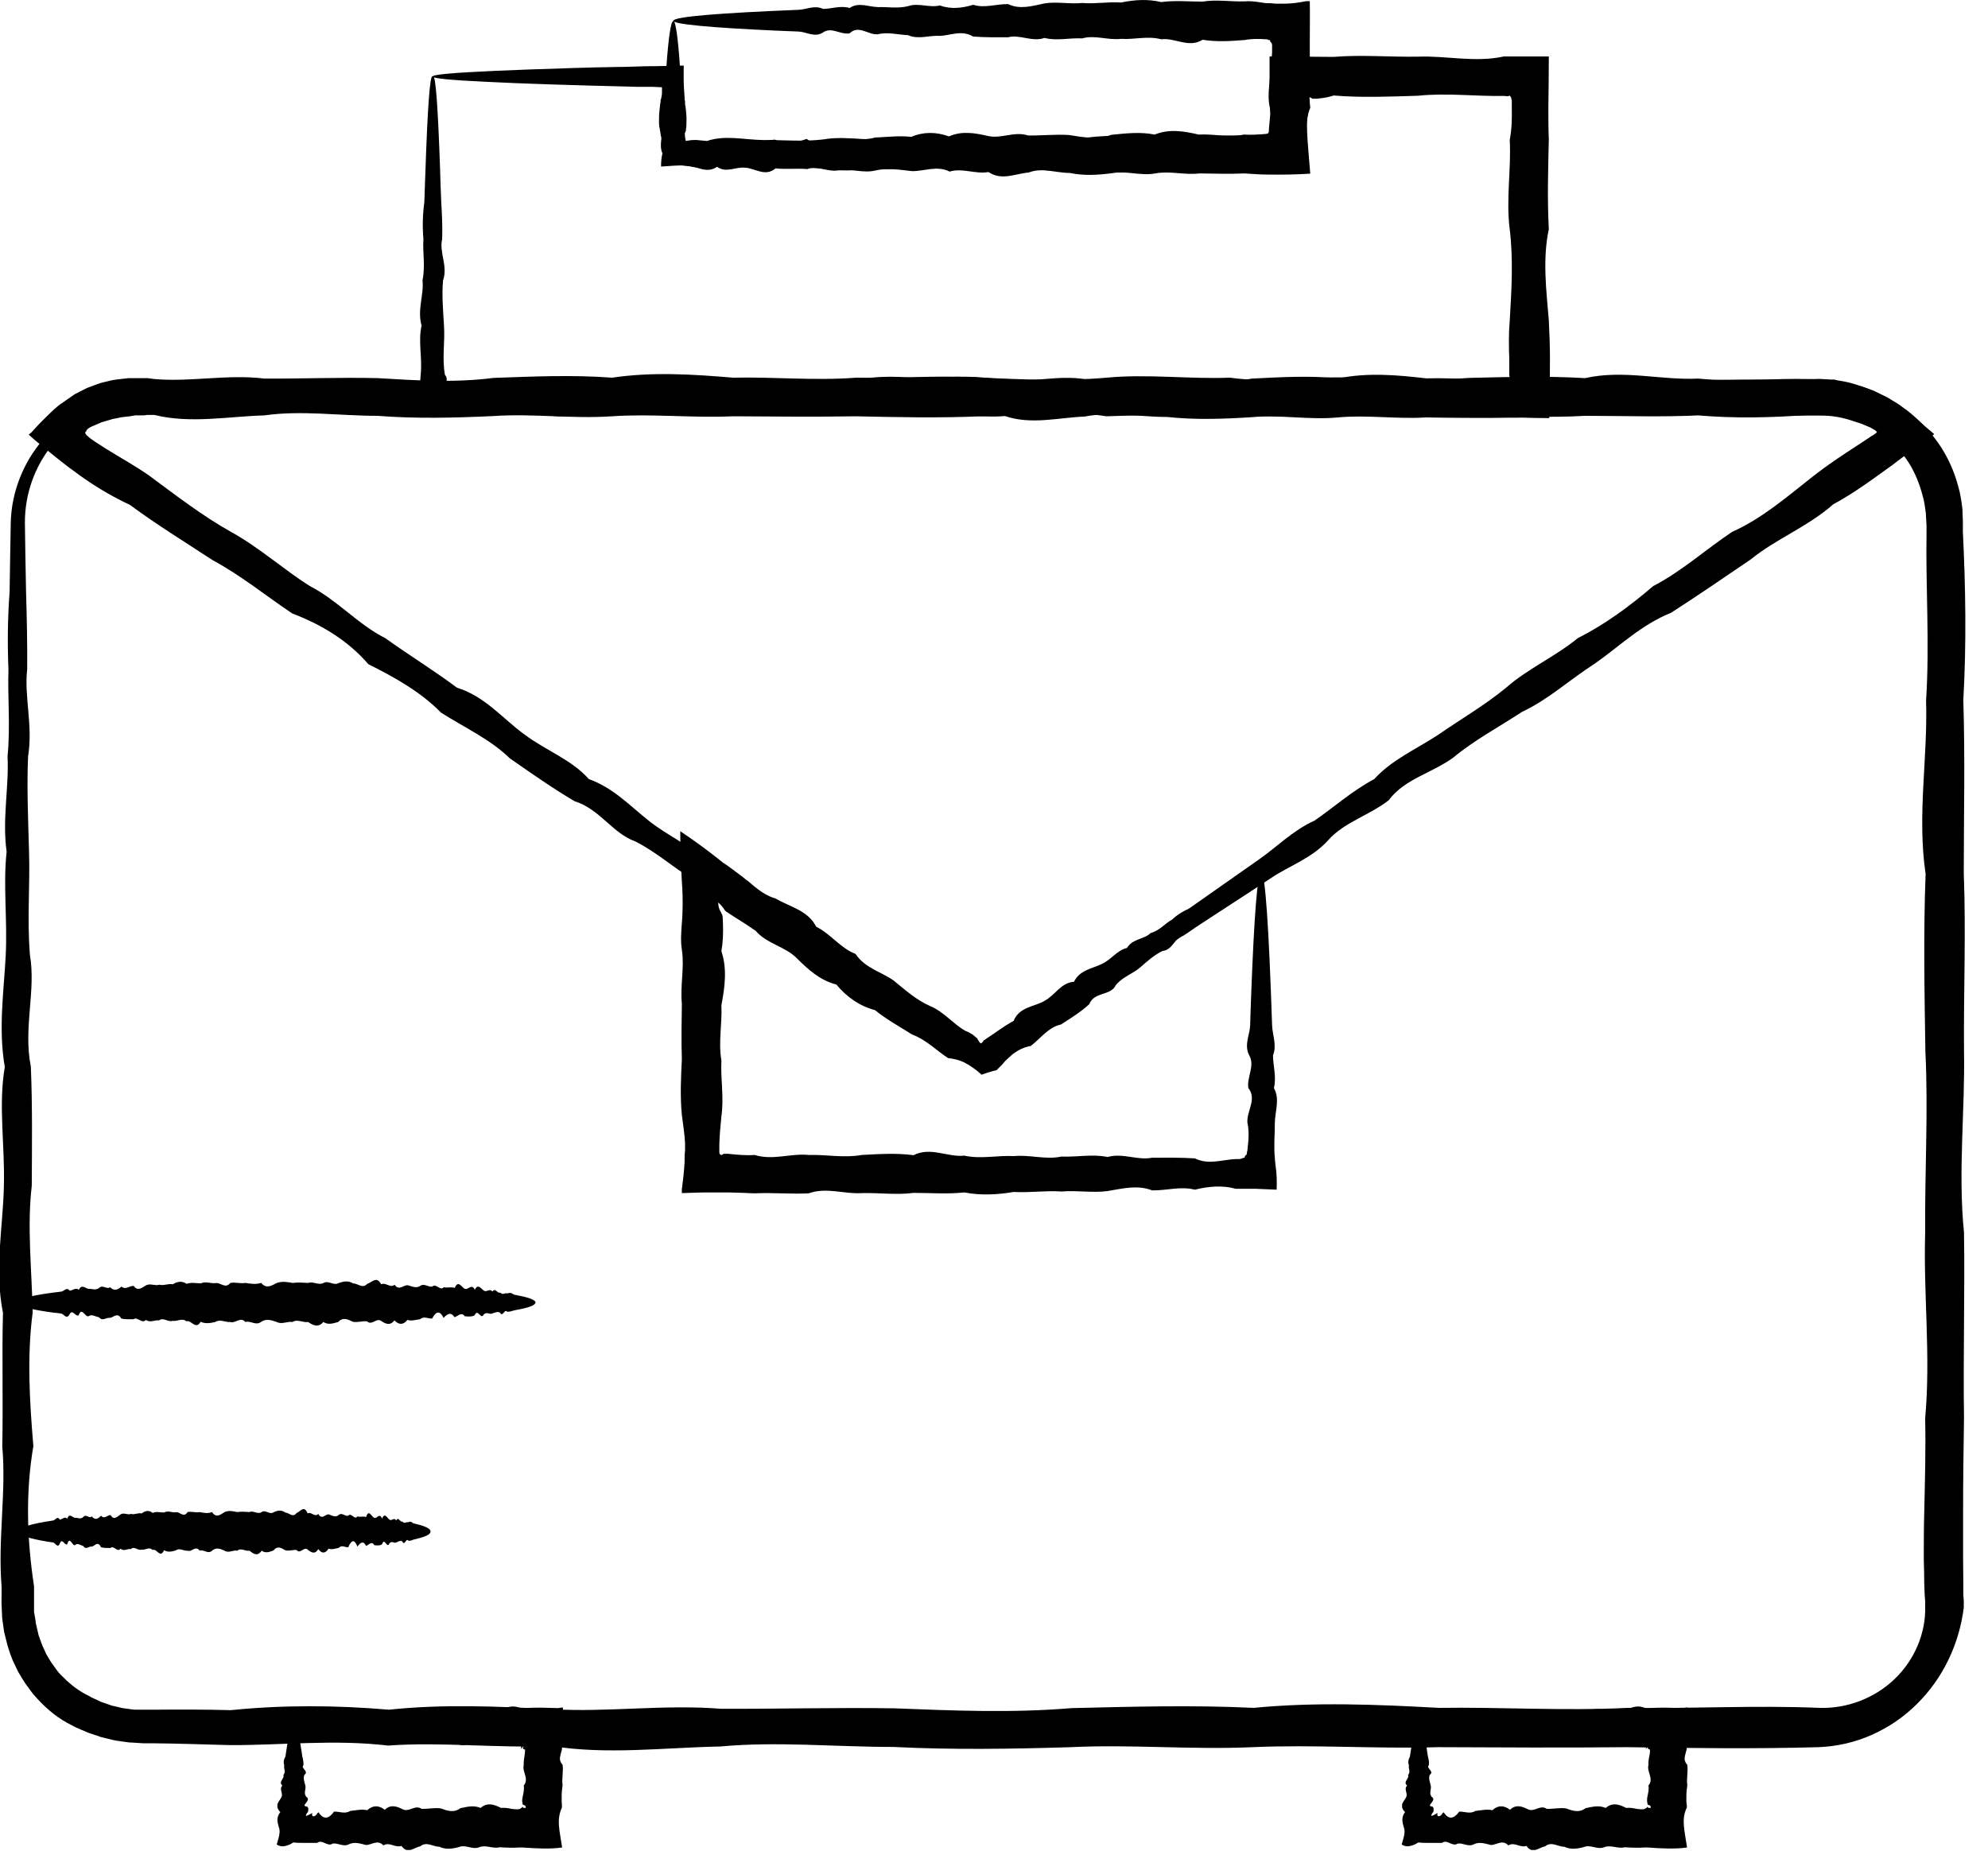 <svg width="87" height="81" viewBox="0 0 87 81" fill="none" xmlns="http://www.w3.org/2000/svg">
<g clip-path="url(#clip0_840_33526)">
<path d="M6.3 17.39C6.3 17.39 6.11 17.45 5.74 17.5C5.38 17.58 4.84 17.68 4.19 17.98C3.55 18.29 2.81 18.8 2.18 19.61C1.56 20.42 1.08 21.57 1.09 22.9C1.1 23.83 1.12 24.83 1.14 25.89C1.17 26.96 1.2 28.09 1.19 29.29C1.05 30.49 1.45 31.76 1.23 33.09C1.17 34.42 1.23 35.81 1.27 37.26C1.32 38.71 1.18 40.22 1.31 41.8C1.58 43.37 1.01 45 1.35 46.68C1.42 48.37 1.4 50.1 1.39 51.9C1.18 53.69 1.39 55.54 1.43 57.44C1.18 59.34 1.29 61.29 1.46 63.29C1.12 65.29 1.17 67.33 1.49 69.43V69.82C1.49 69.95 1.49 70.09 1.49 70.2V70.55C1.51 70.67 1.53 70.78 1.55 70.89L1.57 71.06C1.58 71.12 1.6 71.17 1.61 71.23C1.64 71.34 1.66 71.46 1.69 71.57C1.77 71.79 1.84 72.02 1.95 72.23L2.02 72.39C2.05 72.44 2.08 72.49 2.11 72.54C2.17 72.64 2.23 72.75 2.3 72.84L2.51 73.13C2.58 73.23 2.67 73.31 2.75 73.39C3.08 73.73 3.47 74.03 3.9 74.23C4 74.3 4.11 74.34 4.22 74.39C4.33 74.44 4.43 74.5 4.55 74.53L4.89 74.65L5.24 74.73C5.35 74.77 5.47 74.77 5.59 74.79C5.71 74.81 5.83 74.83 5.95 74.83H6.31H6.73C7.84 74.82 8.97 74.82 10.1 74.85C12.37 74.62 14.68 74.63 17.02 74.83C19.37 74.58 21.75 74.68 24.18 74.81C26.6 74.95 29.06 74.59 31.56 74.79C34.05 74.8 36.58 74.73 39.14 74.77C41.7 74.87 44.29 74.98 46.91 74.76C49.53 74.7 52.18 74.62 54.86 74.75C57.54 74.49 60.24 74.6 62.97 74.75C65.7 74.71 68.45 74.89 71.23 74.75C74.01 74.79 76.8 74.63 79.62 74.75C80.81 74.79 82.02 74.34 82.9 73.5C83.78 72.67 84.29 71.47 84.25 70.3V70.08L84.23 69.82L84.21 69.3C84.21 68.95 84.2 68.61 84.19 68.26C84.19 67.57 84.19 66.88 84.21 66.19C84.24 64.81 84.28 63.44 84.25 62.08C84.5 59.35 84.17 56.65 84.25 53.97C84.23 51.29 84.39 48.64 84.26 46.02C84.22 43.4 84.17 40.81 84.27 38.25C83.89 35.69 84.37 33.16 84.29 30.67C84.45 28.18 84.27 25.72 84.31 23.29V23.06C84.31 22.98 84.31 22.9 84.3 22.85C84.3 22.72 84.28 22.59 84.28 22.46C84.24 22.21 84.22 21.95 84.14 21.7C84.01 21.2 83.82 20.72 83.55 20.28C83.27 19.84 82.92 19.45 82.51 19.13C82.4 19.06 82.31 18.97 82.2 18.91L81.87 18.72L81.52 18.57C81.4 18.52 81.28 18.49 81.16 18.45C80.68 18.28 80.18 18.18 79.68 18.19C79.62 18.19 79.54 18.19 79.47 18.19H79.25H78.81C78.52 18.19 78.23 18.19 77.94 18.2C76.79 18.22 75.64 18.22 74.51 18.14C72.24 18.33 70.02 17.98 67.83 18.11C65.65 18.11 63.51 18.12 61.42 18.08C59.33 17.78 57.28 18.03 55.28 18.05C53.28 18.02 51.33 18.22 49.44 18.02C47.54 18 45.69 17.87 43.9 17.99C42.11 18.03 40.37 17.56 38.68 17.95C36.99 18.02 35.37 17.65 33.8 17.91C32.23 18.15 30.72 17.88 29.27 17.87C27.82 17.86 26.43 17.84 25.1 17.83C19.12 17.77 14.42 17.7 11.21 17.62C9.61 17.58 8.38 17.55 7.55 17.51C6.72 17.47 6.29 17.43 6.29 17.39C6.29 17.35 6.82 17.3 7.84 17.26C8.86 17.22 10.37 17.18 12.34 17.14C16.27 17.06 22.01 16.98 29.27 16.92C30.72 16.91 32.23 16.7 33.8 16.88C35.37 16.88 37 16.72 38.68 16.84C40.36 16.57 42.1 16.79 43.9 16.8C45.69 16.79 47.54 16.87 49.44 16.77C51.34 16.61 53.29 16.85 55.29 16.74C57.29 16.91 59.33 16.86 61.43 16.71C63.52 16.87 65.66 16.67 67.84 16.68C70.02 16.93 72.25 16.76 74.52 16.65C75.65 16.6 76.8 16.61 77.95 16.63C78.53 16.63 79.11 16.64 79.7 16.65C80.36 16.65 81.03 16.78 81.67 16.98C81.83 17.04 81.99 17.09 82.14 17.17L82.59 17.39L83.02 17.65C83.17 17.74 83.29 17.85 83.43 17.94C83.96 18.35 84.44 18.84 84.83 19.4C85.22 19.96 85.51 20.59 85.69 21.26C85.79 21.59 85.84 21.94 85.88 22.28L85.9 22.8C85.9 22.89 85.9 22.96 85.9 23.04V23.27C86.02 25.69 86.06 28.15 85.92 30.65C86 33.14 85.94 35.67 85.94 38.23C86.04 40.79 85.93 43.38 85.95 46C86 48.62 85.68 51.27 85.95 53.95C85.99 56.63 85.91 59.33 85.95 62.06C85.93 63.42 85.91 64.8 85.91 66.17C85.91 66.86 85.91 67.55 85.91 68.24C85.91 68.59 85.92 68.93 85.92 69.28V69.8L85.94 70.06C85.94 70.15 85.94 70.26 85.94 70.36C85.74 71.96 85.03 73.45 83.9 74.57C83.34 75.13 82.68 75.59 81.94 75.92C81.21 76.25 80.4 76.44 79.58 76.47C76.76 76.55 73.96 76.51 71.19 76.47C68.41 76.5 65.66 76.48 62.93 76.47C60.2 76.55 57.5 76.35 54.82 76.47C52.14 76.59 49.49 76.34 46.87 76.47C44.25 76.55 41.66 76.59 39.1 76.46C36.54 76.46 34.01 76.21 31.52 76.44C29.03 76.49 26.57 76.81 24.14 76.42C21.72 76.52 19.33 76.23 16.98 76.4C14.63 76.12 12.32 76.39 10.06 76.38C8.93 76.35 7.8 76.31 6.69 76.3H6.27L5.8 76.27C5.64 76.27 5.49 76.24 5.34 76.22C5.19 76.2 5.03 76.18 4.88 76.14L4.43 76.03L3.99 75.88C3.84 75.84 3.7 75.76 3.56 75.71C3.42 75.65 3.28 75.59 3.14 75.51C2.58 75.24 2.09 74.84 1.67 74.39C1.57 74.27 1.46 74.17 1.37 74.04L1.1 73.67C1.01 73.54 0.94 73.41 0.86 73.28C0.82 73.21 0.78 73.15 0.75 73.08L0.65 72.87C0.51 72.6 0.42 72.31 0.33 72.02C0.29 71.88 0.26 71.73 0.22 71.58C0.2 71.51 0.18 71.43 0.17 71.36L0.14 71.14C0.12 70.99 0.09 70.85 0.09 70.7L0.07 70.25C0.06 70.09 0.07 69.98 0.07 69.84V69.45C-0.1 67.36 0.28 65.31 0.1 63.31C0.14 61.31 0.08 59.36 0.13 57.46C-0.25 55.56 0.13 53.71 0.17 51.92C0.22 50.13 -0.08 48.39 0.21 46.7C-0.08 45.02 0.17 43.39 0.25 41.82C0.33 40.25 0.13 38.74 0.29 37.28C0.09 35.83 0.4 34.44 0.33 33.11C0.46 31.78 0.33 30.52 0.37 29.31C0.32 28.11 0.34 26.98 0.42 25.91C0.44 24.84 0.45 23.84 0.47 22.92C0.48 22.18 0.64 21.49 0.88 20.89C1.12 20.29 1.44 19.77 1.8 19.34C2.52 18.49 3.35 17.99 4.05 17.71C4.75 17.43 5.33 17.38 5.7 17.36C6.08 17.36 6.27 17.38 6.27 17.41L6.3 17.39Z" fill="black"/>
<path d="M23.43 57.011C23.43 57.12 23.18 57.221 22.72 57.31C22.64 57.321 22.56 57.34 22.47 57.361C22.38 57.391 22.29 57.42 22.19 57.41C22.09 57.27 21.99 57.67 21.88 57.45C21.77 57.391 21.66 57.45 21.54 57.49C21.42 57.541 21.3 57.401 21.17 57.531C21.04 57.8 20.91 57.23 20.77 57.571C20.63 57.641 20.49 57.62 20.34 57.611C20.19 57.401 20.04 57.611 19.89 57.651C19.73 57.401 19.57 57.511 19.41 57.681C19.25 57.34 19.08 57.391 18.91 57.711C18.74 57.721 18.56 57.59 18.38 57.74C18.2 57.761 18.02 57.831 17.83 57.77C17.64 58.001 17.46 57.99 17.26 57.791C17.07 58.041 16.87 57.941 16.67 57.81C16.47 57.67 16.27 58.031 16.06 57.831C15.86 57.81 15.65 57.891 15.44 57.85C15.23 57.751 15.02 57.63 14.8 57.861C14.58 57.92 14.37 58.001 14.15 57.861C13.93 58.12 13.71 58.011 13.48 57.861C13.26 57.901 13.03 57.721 12.8 57.861C12.57 57.821 12.34 57.98 12.11 57.861C11.88 57.781 11.65 57.7 11.42 57.861C11.19 58.031 10.97 57.791 10.74 57.861C10.52 57.611 10.3 57.941 10.07 57.861C9.85 57.88 9.63 57.721 9.42 57.861C9.2 57.91 8.99 57.95 8.78 57.85C8.57 58.23 8.36 57.751 8.16 57.831C7.96 57.67 7.75 57.85 7.55 57.81C7.35 57.88 7.16 57.641 6.96 57.791C6.77 57.761 6.58 57.91 6.39 57.77C6.2 57.961 6.02 57.611 5.84 57.74C5.66 57.74 5.49 57.751 5.31 57.711C5.14 57.42 4.97 57.66 4.81 57.681C4.65 57.651 4.49 57.85 4.33 57.651C4.17 57.63 4.02 57.501 3.87 57.611C3.72 57.651 3.58 57.181 3.44 57.571C3.3 57.641 3.17 57.27 3.04 57.531C2.91 57.77 2.79 57.501 2.67 57.49C2.55 57.471 2.44 57.461 2.33 57.45C1.35 57.321 0.79 57.17 0.79 57.011C0.79 56.831 1.48 56.67 2.68 56.531C2.8 56.52 2.92 56.31 3.05 56.49C3.18 56.49 3.31 56.331 3.45 56.45C3.59 56.181 3.73 56.401 3.88 56.41C4.03 56.401 4.18 56.49 4.34 56.37C4.5 56.211 4.66 56.45 4.82 56.34C4.98 56.511 5.15 56.461 5.32 56.31C5.49 56.471 5.67 56.27 5.85 56.281C6.03 56.531 6.21 56.361 6.4 56.251C6.59 56.16 6.78 56.291 6.97 56.23C7.16 56.281 7.36 56.17 7.56 56.211C7.76 56.09 7.96 56.05 8.17 56.191C8.38 56.111 8.58 56.17 8.79 56.17C9 56.071 9.21 56.181 9.43 56.16C9.64 56.111 9.86 56.431 10.08 56.151C10.3 56.111 10.52 56.191 10.75 56.151C10.97 56.191 11.2 56.221 11.43 56.151C11.66 56.431 11.89 56.261 12.12 56.151C12.35 56.071 12.58 56.111 12.81 56.151C13.04 56.12 13.27 56.141 13.49 56.151C13.71 56.071 13.94 56.27 14.16 56.151C14.38 56.031 14.6 56.281 14.81 56.16C15.03 56.081 15.24 56.041 15.45 56.17C15.66 56.17 15.87 56.42 16.07 56.191C16.27 56.141 16.48 55.821 16.68 56.211C16.88 56.111 17.08 56.391 17.27 56.23C17.46 56.511 17.65 56.24 17.84 56.251C18.03 56.3 18.21 56.401 18.39 56.281C18.57 56.151 18.74 56.35 18.92 56.31C19.09 56.151 19.26 56.52 19.42 56.34C19.58 56.38 19.74 56.31 19.9 56.37C20.06 55.99 20.21 56.37 20.35 56.41C20.5 56.461 20.64 56.16 20.78 56.45C20.92 56.16 21.05 56.41 21.18 56.49C21.31 56.571 21.43 56.37 21.55 56.531C21.67 56.331 21.78 56.641 21.89 56.571C22 56.7 22.1 56.571 22.2 56.611C22.3 56.571 22.39 56.581 22.48 56.66C22.57 56.681 22.65 56.691 22.73 56.711C23.19 56.8 23.44 56.91 23.44 57.011H23.43Z" fill="black"/>
<path d="M18.84 67.04C18.84 67.15 18.64 67.25 18.28 67.34C18.22 67.36 18.15 67.37 18.08 67.39C18.01 67.42 17.94 67.45 17.86 67.43C17.78 67.29 17.7 67.69 17.61 67.47C17.52 67.41 17.43 67.47 17.34 67.51C17.24 67.56 17.15 67.42 17.04 67.55C16.94 67.82 16.83 67.25 16.72 67.59C16.61 67.66 16.5 67.64 16.38 67.63C16.26 67.42 16.14 67.63 16.02 67.66C15.9 67.41 15.77 67.52 15.64 67.69C15.51 67.35 15.38 67.4 15.24 67.72C15.1 67.73 14.96 67.6 14.82 67.75C14.68 67.77 14.53 67.84 14.38 67.78C14.23 68.01 14.08 68 13.93 67.8C13.78 68.05 13.62 67.95 13.46 67.82C13.3 67.68 13.14 68.04 12.98 67.84C12.82 67.82 12.65 67.9 12.48 67.85C12.31 67.75 12.14 67.64 11.97 67.86C11.8 67.92 11.63 68 11.45 67.87C11.27 68.13 11.1 68.02 10.92 67.87C10.74 67.91 10.56 67.73 10.38 67.87C10.2 67.83 10.01 67.99 9.83 67.87C9.65 67.79 9.46 67.71 9.28 67.87C9.1 68.04 8.92 67.8 8.74 67.87C8.56 67.62 8.38 67.95 8.21 67.87C8.03 67.89 7.86 67.73 7.69 67.86C7.52 67.91 7.35 67.95 7.18 67.85C7.01 68.23 6.85 67.75 6.68 67.84C6.52 67.68 6.36 67.86 6.2 67.82C6.04 67.89 5.88 67.65 5.73 67.8C5.58 67.77 5.42 67.92 5.28 67.78C5.13 67.97 4.99 67.62 4.84 67.75C4.7 67.75 4.56 67.76 4.42 67.72C4.28 67.42 4.15 67.67 4.02 67.69C3.89 67.66 3.76 67.86 3.64 67.66C3.52 67.64 3.39 67.51 3.28 67.63C3.16 67.67 3.05 67.2 2.94 67.59C2.83 67.66 2.72 67.29 2.62 67.55C2.52 67.79 2.42 67.52 2.32 67.51C2.23 67.5 2.13 67.48 2.05 67.47C1.27 67.34 0.82 67.19 0.82 67.03C0.82 66.85 1.37 66.69 2.32 66.55C2.42 66.54 2.51 66.33 2.62 66.51C2.72 66.51 2.83 66.35 2.94 66.47C3.05 66.2 3.16 66.42 3.28 66.43C3.4 66.42 3.52 66.51 3.64 66.4C3.76 66.24 3.89 66.48 4.02 66.37C4.15 66.54 4.28 66.49 4.42 66.34C4.56 66.51 4.7 66.31 4.84 66.31C4.98 66.56 5.13 66.38 5.28 66.28C5.43 66.19 5.58 66.32 5.73 66.26C5.88 66.31 6.04 66.2 6.2 66.24C6.36 66.12 6.52 66.08 6.68 66.22C6.84 66.14 7.01 66.2 7.18 66.2C7.35 66.1 7.52 66.21 7.69 66.19C7.86 66.14 8.03 66.46 8.21 66.18C8.38 66.14 8.56 66.22 8.74 66.18C8.92 66.22 9.1 66.25 9.28 66.18C9.46 66.46 9.65 66.29 9.83 66.18C10.01 66.1 10.2 66.14 10.38 66.18C10.56 66.15 10.74 66.17 10.92 66.18C11.1 66.1 11.28 66.3 11.45 66.18C11.62 66.06 11.8 66.31 11.97 66.19C12.14 66.11 12.31 66.07 12.48 66.2C12.65 66.2 12.81 66.45 12.98 66.22C13.14 66.17 13.31 65.85 13.46 66.24C13.62 66.14 13.77 66.43 13.93 66.26C14.08 66.54 14.24 66.27 14.38 66.28C14.53 66.33 14.68 66.43 14.82 66.31C14.96 66.18 15.1 66.38 15.24 66.34C15.38 66.18 15.51 66.55 15.64 66.37C15.77 66.41 15.9 66.35 16.02 66.4C16.14 66.02 16.26 66.4 16.38 66.43C16.5 66.49 16.61 66.18 16.72 66.47C16.83 66.18 16.94 66.43 17.04 66.51C17.14 66.59 17.24 66.39 17.34 66.55C17.43 66.35 17.53 66.66 17.61 66.59C17.7 66.72 17.78 66.59 17.86 66.63C17.94 66.58 18.01 66.6 18.08 66.67C18.15 66.69 18.22 66.7 18.28 66.72C18.65 66.81 18.84 66.92 18.84 67.02V67.04Z" fill="black"/>
<path d="M18.96 3.34C19.07 3.34 19.17 4.79 19.26 7.43C19.27 7.87 19.29 8.34 19.31 8.85C19.34 9.36 19.37 9.9 19.35 10.47C19.21 11.04 19.61 11.64 19.39 12.27C19.33 12.9 19.39 13.56 19.43 14.25C19.48 14.94 19.34 15.66 19.47 16.4C19.53 16.48 19.55 16.54 19.55 16.61C19.55 16.68 19.52 16.77 19.49 16.88C19.55 16.92 19.65 16.96 19.77 16.97C19.83 16.97 19.9 16.97 19.96 16.95C20.06 16.93 20.18 16.9 20.29 16.86C21.09 16.79 21.92 16.81 22.77 16.82C23.62 17.03 24.5 16.82 25.4 16.78C26.3 17.03 27.23 16.92 28.18 16.75C29.13 17.09 30.1 17.04 31.1 16.72C32.09 16.71 33.11 16.84 34.14 16.69C35.18 16.67 36.23 16.6 37.31 16.66C38.39 16.43 39.48 16.44 40.6 16.64C41.72 16.39 42.85 16.49 44 16.62C45.15 16.76 46.32 16.4 47.5 16.6C48.68 16.61 49.88 16.54 51.1 16.58C52.32 16.68 53.55 16.79 54.79 16.57C56.04 16.51 57.29 16.43 58.57 16.56C59.84 16.3 61.13 16.41 62.42 16.56C63.07 16.54 63.72 16.57 64.37 16.6C64.7 16.61 65.02 16.62 65.35 16.62C65.51 16.62 65.68 16.62 65.84 16.6H65.9H65.93C65.93 16.6 65.94 16.6 65.95 16.59C65.96 16.59 65.97 16.57 65.98 16.57C66.01 16.57 66.04 16.57 66.07 16.57C66.07 16.53 66.07 16.48 66.05 16.44C66.05 16.44 66.05 16.43 66.05 16.41V16.36V16.15V15.73C66.03 15.16 66.02 14.6 66.07 14.03C66.15 12.69 66.23 11.36 66.07 10.04C65.9 8.72 66.14 7.41 66.07 6.12C66.16 5.66 66.17 5.19 66.16 4.73V4.39L66.14 4.35V4.32V4.29C66.14 4.29 66.1 4.22 66.08 4.19C66.04 4.19 66.01 4.21 65.99 4.21C65.98 4.21 65.96 4.21 65.95 4.21C65.93 4.21 65.95 4.21 65.83 4.2C64.56 4.22 63.3 4.06 62.06 4.19C60.81 4.23 59.58 4.28 58.37 4.18C58.21 4.23 58.05 4.27 57.88 4.29C57.8 4.3 57.72 4.31 57.64 4.32H57.52H57.46H57.43C57.43 4.32 57.41 4.3 57.34 4.26C57.31 4.26 57.27 4.27 57.25 4.32V4.34L57.24 4.35V4.4L57.23 4.61C57.23 4.75 57.23 4.89 57.23 5.02C57.21 5.17 57.19 5.31 57.19 5.46V5.68L57.17 5.8V5.99C57.17 6.49 57.17 6.99 57.17 7.5C56.65 7.51 56.13 7.52 55.62 7.53C55.45 7.53 55.27 7.53 55.1 7.53C54.95 7.53 54.81 7.53 54.66 7.53C53.51 7.6 52.38 7.36 51.26 7.51C50.14 7.48 49.05 7.63 47.97 7.49C46.89 7.68 45.84 7.33 44.8 7.46C43.76 7.46 42.75 7.47 41.76 7.43C40.77 7.13 39.79 7.38 38.84 7.4C37.89 7.37 36.97 7.57 36.06 7.37C35.16 7.35 34.28 7.22 33.43 7.34C32.58 7.38 31.75 6.91 30.95 7.3C30.82 7.31 30.69 7.31 30.57 7.3C30.47 7.3 30.24 7.28 30.06 7.26C29.69 7.23 29.36 7.18 29.03 7.17C29.05 6.75 29.03 6.41 28.94 6.02C28.92 5.95 28.91 5.88 28.9 5.81V5.76L28.88 5.73V5.66C28.85 5.57 28.84 5.48 28.84 5.38C28.84 5.2 28.84 5.01 28.86 4.84C28.87 4.75 28.88 4.66 28.89 4.57L28.91 4.44V4.37C28.91 4.37 28.93 4.35 28.93 4.33C28.95 4.24 28.97 4.14 28.97 4.05C28.97 3.97 28.97 3.9 28.97 3.82L28.55 3.8H28.44H28.25H27.86C25.02 3.73 22.79 3.66 21.27 3.58C19.75 3.51 18.93 3.43 18.93 3.35C18.93 3.26 19.89 3.18 21.69 3.1C22.59 3.06 23.69 3.02 24.99 2.98C25.64 2.96 26.33 2.94 27.07 2.93C27.44 2.93 27.82 2.91 28.22 2.9C28.77 2.9 29.33 2.88 29.92 2.87C29.92 3.07 29.92 3.28 29.92 3.48C29.92 3.73 29.94 3.99 29.96 4.26V4.36L29.98 4.43V4.56C30 4.65 30.01 4.74 30.02 4.83C30.04 5.01 30.05 5.19 30.04 5.37C30.04 5.46 30.04 5.55 30.02 5.65V5.72L30 5.75C30 5.75 30 5.76 30 5.77L29.97 5.83C29.97 5.96 29.99 6.08 30.01 6.17C30.29 6.13 30.28 6.1 30.94 6.17C31.74 5.9 32.57 6.12 33.42 6.13C34.27 6.12 35.15 6.21 36.05 6.1C36.95 5.94 37.88 6.18 38.83 6.07C39.78 6.24 40.75 6.19 41.75 6.04C42.74 6.21 43.76 6 44.79 6.01C45.83 6.26 46.88 6.09 47.96 5.98C49.04 5.89 50.13 6.02 51.25 5.96C52.37 6.01 53.5 5.9 54.65 5.94L55.09 5.9L55.31 5.88H55.42C55.42 5.88 55.43 5.87 55.44 5.86C55.47 5.84 55.49 5.83 55.51 5.83C55.51 5.8 55.51 5.79 55.53 5.76C55.53 5.76 55.53 5.76 55.53 5.74V5.71V5.66L55.55 5.44C55.56 5.29 55.58 5.15 55.59 5C55.59 4.86 55.57 4.73 55.57 4.59V4.38L55.56 4.03C55.56 3.51 55.56 2.99 55.56 2.47C56.49 2.47 57.42 2.49 58.36 2.49C59.58 2.39 60.81 2.5 62.05 2.48C63.29 2.43 64.55 2.75 65.82 2.47H66.25H66.76C67.1 2.47 67.44 2.47 67.78 2.47C67.78 3.22 67.77 3.97 67.76 4.72C67.76 5.18 67.76 5.64 67.78 6.11C67.75 7.41 67.71 8.71 67.78 10.03C67.5 11.35 67.67 12.68 67.78 14.02C67.81 14.59 67.83 15.16 67.83 15.72C67.83 16.58 67.81 17.44 67.8 18.3C67.42 18.3 67.04 18.29 66.67 18.28C66.22 18.28 65.78 18.28 65.33 18.29C65 18.29 64.67 18.29 64.35 18.29C63.7 18.29 63.05 18.28 62.4 18.27C61.1 18.35 59.82 18.15 58.55 18.27C57.28 18.39 56.02 18.14 54.77 18.26C53.53 18.34 52.29 18.38 51.08 18.25C49.86 18.25 48.66 18 47.48 18.23C46.3 18.28 45.13 18.6 43.98 18.21C42.83 18.31 41.7 18.02 40.58 18.19C39.47 17.91 38.37 18.18 37.29 18.17C36.21 18.12 35.16 18.02 34.12 18.14C33.08 18.27 32.07 18.07 31.08 18.11C30.09 18.27 29.11 17.9 28.16 18.08C27.21 18.04 26.29 18.1 25.38 18.05C24.48 18.43 23.6 18.05 22.75 18.01C21.9 17.95 21.07 18.26 20.27 17.97C20.16 18.01 20.05 18.04 19.93 18.06C19.75 18.08 19.55 18.09 19.36 18.1C18.98 18.11 18.61 18.1 18.27 18.07C18.31 17.46 18.38 16.9 18.41 16.4C18.49 15.66 18.29 14.94 18.45 14.25C18.25 13.56 18.56 12.9 18.49 12.27C18.62 11.64 18.49 11.04 18.53 10.47C18.48 9.9 18.5 9.36 18.57 8.85C18.59 8.34 18.6 7.87 18.62 7.43C18.71 4.78 18.81 3.34 18.92 3.34H18.96Z" fill="black"/>
<path d="M29.46 0.91C29.57 0.91 29.67 1.64 29.76 2.96C29.77 3.18 29.79 3.42 29.81 3.67C29.84 3.92 29.87 4.19 29.85 4.48C29.71 4.77 30.11 5.07 29.89 5.38C29.87 5.46 29.87 5.54 29.86 5.62C29.86 5.66 29.86 5.71 29.86 5.74C29.86 5.76 29.86 5.79 29.86 5.81C29.87 5.91 29.9 5.99 29.92 6.07C29.94 6.12 29.93 6.18 29.92 6.25C30.02 6.27 30.16 6.3 30.32 6.21C30.35 6.18 30.38 6.15 30.4 6.14C30.41 6.14 30.42 6.14 30.43 6.14C30.44 6.14 30.44 6.14 30.47 6.14C30.56 6.15 30.66 6.19 30.76 6.22C30.95 6.29 31.15 6.35 31.35 6.18C31.75 6.11 32.17 6.13 32.59 6.14C33.02 6.35 33.46 6.14 33.91 6.11C34.36 6.36 34.83 6.25 35.3 6.08C35.78 6.42 36.26 6.37 36.76 6.05C37.26 6.04 37.77 6.17 38.29 6.02C38.81 6 39.34 5.93 39.88 5.99C40.42 5.76 40.97 5.77 41.53 5.97C42.09 5.72 42.66 5.82 43.23 5.95C43.81 6.09 44.39 5.73 44.99 5.93C45.58 5.94 46.18 5.87 46.79 5.91C47.4 6.01 48.02 6.12 48.64 5.9C49.26 5.84 49.89 5.76 50.53 5.89C51.17 5.63 51.81 5.74 52.46 5.89C53.11 5.85 53.77 6.03 54.43 5.89C54.76 5.91 55.09 5.89 55.43 5.86C55.49 5.84 55.48 5.83 55.58 5.89C55.58 5.89 55.66 5.83 55.67 5.74C55.67 5.41 55.66 5.08 55.58 4.74C55.41 4.08 55.65 3.42 55.58 2.78C55.64 2.62 55.66 2.47 55.67 2.31C55.67 2.23 55.67 2.16 55.67 2.08V1.96L55.66 1.93C55.66 1.92 55.66 1.91 55.66 1.91C55.62 1.83 55.56 1.83 55.59 1.76C55.56 1.76 55.54 1.76 55.52 1.75L55.48 1.73H55.46L55.45 1.72H55.42C55.1 1.7 54.79 1.69 54.48 1.75C53.86 1.8 53.24 1.84 52.63 1.74C52.02 2.12 51.42 1.64 50.82 1.72C50.23 1.56 49.64 1.74 49.06 1.7C48.48 1.77 47.92 1.52 47.36 1.68C46.8 1.65 46.25 1.8 45.71 1.66C45.17 1.85 44.64 1.5 44.12 1.63C43.6 1.63 43.09 1.64 42.59 1.6C42.09 1.3 41.61 1.55 41.13 1.57C40.66 1.54 40.19 1.74 39.74 1.54C39.29 1.52 38.85 1.39 38.42 1.5C37.99 1.54 37.58 1.07 37.18 1.46C36.78 1.53 36.39 1.16 36.02 1.42C35.65 1.66 35.29 1.39 34.94 1.38C34.6 1.37 34.26 1.35 33.95 1.34C31.1 1.21 29.47 1.06 29.47 0.91C29.47 0.73 31.48 0.57 34.94 0.43C35.29 0.42 35.65 0.21 36.02 0.39C36.39 0.39 36.78 0.23 37.18 0.35C37.58 0.08 37.99 0.3 38.42 0.31C38.85 0.3 39.29 0.38 39.74 0.27C40.19 0.11 40.66 0.35 41.13 0.24C41.61 0.41 42.09 0.36 42.59 0.21C43.09 0.37 43.6 0.17 44.12 0.18C44.64 0.43 45.17 0.26 45.71 0.15C46.25 0.06 46.8 0.19 47.36 0.13C47.92 0.18 48.49 0.07 49.06 0.11C49.64 -0.01 50.22 -0.05 50.82 0.09C51.41 0.01 52.02 0.07 52.63 0.07C53.24 -0.03 53.86 0.08 54.48 0.06C54.79 0.03 55.11 0.1 55.42 0.14H55.45H55.5H55.6L55.81 0.16C55.95 0.16 56.09 0.16 56.23 0.16C56.51 0.16 56.81 0.12 57.17 0.05H57.32C57.33 0.61 57.32 1.2 57.32 1.77V2.06V2.29C57.32 2.45 57.32 2.6 57.34 2.76C57.3 3.41 57.27 4.06 57.34 4.72C57.2 5.05 57.17 5.38 57.2 5.72C57.22 6.28 57.29 6.91 57.34 7.6C56.75 7.64 56.09 7.65 55.46 7.64C55.13 7.64 54.8 7.61 54.46 7.59C53.8 7.62 53.14 7.6 52.49 7.59C51.84 7.67 51.2 7.47 50.56 7.59C49.92 7.71 49.29 7.46 48.67 7.58C48.05 7.66 47.43 7.7 46.82 7.57C46.21 7.57 45.61 7.32 45.02 7.55C44.43 7.6 43.84 7.92 43.26 7.53C42.68 7.63 42.11 7.34 41.56 7.51C41 7.23 40.45 7.5 39.91 7.49C39.37 7.43 38.84 7.34 38.32 7.46C37.8 7.59 37.29 7.39 36.79 7.43C36.29 7.59 35.81 7.22 35.33 7.4C34.85 7.36 34.39 7.42 33.94 7.37C33.49 7.75 33.05 7.37 32.62 7.34C32.19 7.29 31.78 7.59 31.38 7.3C31.18 7.44 30.98 7.45 30.79 7.42C30.69 7.4 30.6 7.37 30.5 7.34C30.48 7.34 30.43 7.33 30.4 7.32L30.29 7.3C30.22 7.29 30.15 7.27 30.08 7.26C29.9 7.23 29.71 7.24 29.52 7.25C29.33 7.26 29.12 7.28 28.93 7.29C28.93 7.11 28.94 6.91 28.99 6.71C28.89 6.51 28.92 6.21 28.96 5.96C28.97 5.9 28.98 5.83 29 5.77C29 5.73 29.02 5.68 29.03 5.64C29.05 5.56 29.05 5.48 29.03 5.4C29.16 5.08 29.03 4.78 29.07 4.5C29.02 4.21 29.04 3.94 29.11 3.69C29.13 3.44 29.14 3.2 29.16 2.98C29.25 1.65 29.36 0.93 29.46 0.93V0.91Z" fill="black"/>
<path d="M42.96 46.48C42.96 46.48 42.49 46.29 41.67 45.8C40.86 45.31 39.66 44.56 38.13 43.58C37.62 43.25 37.07 42.9 36.49 42.52C35.9 42.15 35.27 41.76 34.63 41.31C34.06 40.76 33.15 40.62 32.56 39.96C31.88 39.42 31.1 38.96 30.28 38.46C29.47 37.97 28.73 37.3 27.81 36.83C26.81 36.48 26.25 35.41 25.15 35.07C24.2 34.51 23.27 33.86 22.31 33.19C21.46 32.36 20.34 31.85 19.3 31.19C18.42 30.29 17.3 29.66 16.12 29.07C15.24 28.05 14.1 27.35 12.79 26.85C11.65 26.09 10.57 25.2 9.31 24.52C8.12 23.74 6.88 22.98 5.69 22.1C5.01 21.78 4.36 21.41 3.74 20.98C3.58 20.87 3.43 20.77 3.28 20.65L3.17 20.57L3.03 20.47L2.63 20.16C2.37 19.95 2.11 19.74 1.86 19.54L1.5 19.24L1.33 19.09L1.29 19.05L1.27 19.03H1.26C1.26 19.03 1.26 19.01 1.27 19.01L1.37 18.93C1.56 18.72 1.78 18.48 2.01 18.26C2.24 18.04 2.46 17.8 2.76 17.61L3.19 17.31C3.27 17.25 3.31 17.23 3.36 17.21L3.51 17.13L3.81 16.98L4.13 16.86C4.24 16.82 4.34 16.78 4.45 16.75L4.78 16.67C5 16.61 5.23 16.6 5.46 16.57L5.63 16.55C5.69 16.55 5.74 16.55 5.8 16.55H6.14C6.2 16.55 6.26 16.55 6.31 16.55H6.46L6.76 16.59C8.34 16.73 9.95 16.37 11.58 16.57C13.21 16.58 14.86 16.51 16.53 16.55C18.2 16.65 19.89 16.76 21.6 16.54C23.31 16.48 25.04 16.4 26.79 16.53C28.54 16.27 30.3 16.38 32.08 16.53C33.86 16.49 35.66 16.67 37.47 16.53C39.28 16.57 41.11 16.41 42.95 16.53C44.79 16.61 46.62 16.69 48.43 16.53C50.24 16.36 52.04 16.6 53.82 16.53C55.6 16.78 57.37 16.45 59.11 16.53C60.86 16.51 62.59 16.67 64.3 16.54C66.01 16.5 67.7 16.45 69.37 16.55C71.04 16.17 72.69 16.65 74.32 16.57C75.95 16.73 77.55 16.55 79.14 16.59H79.44C79.54 16.58 79.63 16.58 79.75 16.59L80.09 16.61H80.26L80.43 16.65C80.65 16.69 80.87 16.72 81.09 16.79L81.41 16.89C81.52 16.92 81.62 16.97 81.72 17.01L82.03 17.13L82.32 17.28L82.47 17.36C82.52 17.39 82.56 17.4 82.63 17.45L83.03 17.71C83.31 17.87 83.53 18.08 83.78 18.28C84.03 18.47 84.28 18.69 84.54 18.91L84.63 18.99C84.63 18.99 84.65 19 84.64 19.01L84.61 19.03L84.56 19.07L84.36 19.21L83.97 19.49C83.71 19.68 83.46 19.87 83.2 20.06L82.82 20.35L82.57 20.53C82.42 20.64 82.26 20.75 82.11 20.86C81.5 21.3 80.88 21.72 80.23 22.07C79.11 23.06 77.71 23.59 76.61 24.49C75.43 25.29 74.28 26.08 73.13 26.82C71.83 27.34 70.87 28.29 69.8 29.04C68.7 29.74 67.76 30.62 66.62 31.15C65.58 31.83 64.51 32.4 63.61 33.15C62.67 33.84 61.46 34.09 60.77 35.03C59.9 35.7 58.81 35.99 58.11 36.79C57.4 37.57 56.43 37.89 55.64 38.42C54.85 38.94 54.09 39.44 53.36 39.91C50.1 42.05 47.52 43.71 45.74 44.83C43.97 45.94 43 46.51 42.95 46.44C42.9 46.37 43.99 45.52 46.07 44.01C48.15 42.5 51.21 40.34 55.09 37.62C55.87 37.08 56.57 36.35 57.52 35.92C58.37 35.34 59.16 34.62 60.14 34.1C60.9 33.26 61.96 32.8 62.94 32.16C63.9 31.49 64.95 30.89 65.91 30.1C66.85 29.27 68.03 28.76 69.05 27.93C70.22 27.34 71.3 26.55 72.35 25.65C73.57 25.02 74.62 24.07 75.8 23.28C77.12 22.69 78.22 21.73 79.39 20.81C79.98 20.35 80.6 19.94 81.23 19.53C81.39 19.43 81.55 19.32 81.7 19.22L81.91 19.08L81.97 19.05C81.97 19.05 82.04 19 82.08 18.97C82.1 18.96 82.11 18.95 82.12 18.93C82.12 18.92 82.16 18.91 82.12 18.89C82.1 18.86 82.08 18.83 82.04 18.81C82.01 18.78 81.98 18.76 81.92 18.73L81.85 18.69C81.85 18.69 81.8 18.67 81.76 18.65L81.65 18.6L81.42 18.5L81.18 18.42C81.1 18.4 81.02 18.36 80.94 18.34L80.7 18.28C80.54 18.23 80.37 18.22 80.21 18.2L80.09 18.18H79.96L79.71 18.16C79.67 18.16 79.63 18.16 79.58 18.16H79.43H79.13C77.55 18.28 75.94 18.32 74.31 18.18C72.68 18.26 71.03 18.2 69.36 18.2C67.69 18.3 66 18.19 64.29 18.21C62.58 18.26 60.85 17.94 59.1 18.22C57.35 18.26 55.59 18.18 53.81 18.22C52.03 18.18 50.23 18.15 48.42 18.22C46.61 17.94 44.78 18.11 42.94 18.22C41.1 18.3 39.27 18.26 37.46 18.22C35.65 18.25 33.85 18.23 32.07 18.22C30.29 18.3 28.52 18.1 26.78 18.22C25.03 18.34 23.3 18.09 21.59 18.21C19.88 18.29 18.19 18.33 16.52 18.2C14.85 18.2 13.2 17.95 11.57 18.18C9.94 18.23 8.34 18.55 6.75 18.16H6.45L6.3 18.18C6.25 18.18 6.21 18.18 6.17 18.18H5.92L5.8 18.2L5.68 18.22C5.51 18.24 5.35 18.25 5.18 18.29L4.93 18.34C4.85 18.36 4.77 18.39 4.69 18.41L4.45 18.48L4.22 18.58L4.1 18.63L4.01 18.67C3.98 18.68 3.96 18.7 3.93 18.71C3.83 18.77 3.76 18.84 3.77 18.9H3.74C3.74 18.9 3.74 18.92 3.73 18.92C3.73 18.92 3.73 18.93 3.73 18.94C3.73 18.96 3.73 18.97 3.75 18.99C3.77 19.03 3.81 19.07 3.86 19.11C3.88 19.13 3.91 19.15 3.93 19.17L4.14 19.32C4.3 19.42 4.46 19.53 4.62 19.63C5.26 20.03 5.92 20.39 6.52 20.81C7.71 21.69 8.86 22.58 10.11 23.28C11.36 23.97 12.4 24.92 13.56 25.65C14.78 26.28 15.68 27.34 16.86 27.93C17.92 28.69 19 29.35 20 30.1C21.24 30.48 22.02 31.48 22.97 32.16C23.91 32.86 25.02 33.25 25.77 34.1C26.84 34.48 27.58 35.28 28.39 35.92C29.19 36.56 30.12 36.95 30.82 37.62C31.72 37.99 32.29 38.75 33.05 39.18C33.69 39.78 34.45 40.14 35.07 40.61C35.74 41.01 36.35 41.44 36.88 41.89C37.45 42.3 37.98 42.67 38.47 43.03C39.95 44.09 41.09 44.92 41.84 45.5C42.6 46.08 42.98 46.4 42.95 46.44L42.96 46.48Z" fill="black"/>
<path d="M55.18 38.18C55.24 38.27 54.56 38.85 53.27 39.84C53.05 40 52.82 40.18 52.57 40.37C52.33 40.57 52.07 40.78 51.77 40.96C51.4 41.04 51.32 41.58 50.88 41.62C50.52 41.79 50.22 42.06 49.9 42.34C49.58 42.62 49.13 42.75 48.83 43.12C48.6 43.6 47.89 43.39 47.67 43.95C47.3 44.29 46.87 44.56 46.43 44.84C45.88 44.96 45.55 45.44 45.11 45.78C44.81 45.83 44.56 45.96 44.33 46.13C44.22 46.22 44.11 46.32 44.01 46.42C43.96 46.47 43.91 46.53 43.86 46.59C43.78 46.67 43.69 46.76 43.61 46.84C43.36 46.9 43.16 46.96 42.96 47.04C42.7 46.8 42.46 46.64 42.18 46.49C41.96 46.39 41.74 46.34 41.49 46.31C40.98 45.98 40.54 45.51 39.92 45.28C39.38 44.94 38.81 44.63 38.29 44.21C37.61 44.03 37.06 43.64 36.6 43.09C35.89 42.91 35.37 42.44 34.86 41.93C34.35 41.42 33.56 41.31 33.07 40.74C32.77 40.53 32.46 40.33 32.15 40.14L31.92 39.99L31.82 39.92H31.8C31.8 39.92 31.75 39.87 31.72 39.84C31.66 39.74 31.54 39.59 31.43 39.5C31.43 39.59 31.45 39.78 31.56 39.94C31.59 40.07 31.63 39.92 31.64 40.46C31.65 40.85 31.64 41.24 31.57 41.63C31.83 42.41 31.72 43.2 31.57 44C31.61 44.8 31.43 45.6 31.57 46.41C31.53 47.22 31.69 48.04 31.57 48.86C31.53 49.27 31.49 49.68 31.48 50.09C31.48 50.19 31.48 50.29 31.48 50.4C31.48 50.44 31.48 50.42 31.48 50.43V50.45C31.48 50.45 31.48 50.47 31.49 50.48C31.5 50.52 31.53 50.55 31.57 50.55H31.59C31.65 50.51 31.67 50.5 31.68 50.5H31.7C31.7 50.5 31.7 50.5 31.73 50.5H31.87C32.26 50.54 32.64 50.58 33.02 50.55C33.82 50.8 34.61 50.47 35.39 50.55C36.17 50.53 36.95 50.69 37.71 50.55C38.48 50.51 39.23 50.46 39.98 50.56C40.73 50.18 41.47 50.66 42.2 50.58C42.93 50.74 43.65 50.56 44.36 50.6C45.07 50.53 45.76 50.77 46.45 50.62C47.14 50.65 47.81 50.5 48.47 50.64C49.13 50.45 49.78 50.8 50.42 50.67C51.06 50.67 51.68 50.66 52.29 50.7C52.9 51 53.5 50.75 54.08 50.73H54.19C54.19 50.73 54.22 50.73 54.24 50.73C54.27 50.73 54.3 50.72 54.33 50.71C54.38 50.69 54.42 50.67 54.47 50.67C54.47 50.61 54.49 50.57 54.56 50.53C54.56 50.5 54.56 50.48 54.57 50.45V50.41C54.57 50.41 54.59 50.39 54.59 50.35C54.6 50.21 54.62 50.08 54.63 49.94C54.65 49.67 54.65 49.4 54.59 49.14C54.55 48.62 55.02 48.11 54.63 47.62C54.56 47.13 54.93 46.65 54.67 46.19C54.43 45.73 54.7 45.29 54.71 44.87C54.72 44.45 54.74 44.04 54.75 43.65C54.88 40.16 55.03 38.16 55.19 38.16C55.37 38.16 55.53 40.63 55.67 44.87C55.68 45.29 55.89 45.74 55.71 46.19C55.71 46.65 55.87 47.12 55.75 47.62C56.02 48.11 55.8 48.62 55.79 49.14C55.79 49.4 55.78 49.67 55.77 49.94C55.77 50.08 55.77 50.21 55.77 50.35C55.77 50.45 55.78 50.56 55.79 50.66C55.79 50.77 55.81 50.89 55.82 51.01C55.88 51.37 55.88 51.73 55.87 52.07C55.56 52.06 55.25 52.04 54.93 52.03C54.78 52.03 54.63 52.03 54.48 52.03C54.4 52.03 54.33 52.03 54.25 52.03H54.19H54.15H54.08C53.5 51.87 52.9 51.92 52.29 52.07C51.68 51.91 51.06 52.11 50.42 52.1C49.78 51.85 49.13 52.02 48.47 52.13C47.81 52.22 47.13 52.09 46.45 52.15C45.76 52.1 45.07 52.21 44.36 52.17C43.65 52.29 42.93 52.33 42.2 52.19C41.47 52.27 40.73 52.21 39.98 52.21C39.23 52.31 38.48 52.2 37.71 52.22C36.94 52.27 36.17 51.95 35.39 52.23C34.61 52.27 33.82 52.19 33.02 52.23C32.64 52.21 32.25 52.2 31.87 52.19H31.48H30.94C30.58 52.19 30.22 52.21 29.84 52.22V52.04C29.9 51.6 29.94 51.22 29.96 50.86V50.59L29.98 50.34C29.98 50.24 29.98 50.14 29.98 50.03C29.96 49.62 29.89 49.21 29.84 48.8C29.76 47.98 29.8 47.16 29.84 46.35C29.81 45.54 29.83 44.73 29.84 43.94C29.76 43.14 29.96 42.35 29.84 41.57C29.78 41.18 29.81 40.79 29.84 40.4C29.87 40.15 29.9 39.3 29.84 38.59C29.8 37.87 29.77 37.1 29.77 36.38C30.38 36.79 31.03 37.26 31.62 37.74C31.91 37.93 32.19 38.15 32.46 38.35L32.66 38.51C32.66 38.51 32.71 38.55 32.73 38.56L32.78 38.6L32.99 38.78C33.28 39.02 33.58 39.22 33.95 39.33C34.58 39.7 35.35 39.84 35.72 40.56C36.36 40.88 36.78 41.5 37.44 41.75C37.85 42.37 38.56 42.53 39.1 42.91C39.62 43.33 40.1 43.77 40.7 44.03C41.3 44.28 41.7 44.8 42.23 45.11C42.34 45.15 42.44 45.2 42.53 45.26C42.58 45.29 42.62 45.32 42.66 45.36L42.72 45.41L42.75 45.44H42.77V45.46C42.8 45.52 42.85 45.61 42.92 45.67C42.97 45.65 43.02 45.6 43.05 45.53C43.07 45.52 43.09 45.52 43.12 45.49L43.3 45.37C43.42 45.29 43.54 45.21 43.65 45.13C43.88 44.97 44.12 44.81 44.36 44.68C44.61 44.06 45.27 44.07 45.72 43.8C46.18 43.55 46.43 43.01 47 42.97C47.25 42.46 47.78 42.4 48.2 42.2C48.63 42.01 48.88 41.59 49.32 41.49C49.56 41.08 50.07 41.12 50.35 40.84C50.75 40.73 50.98 40.42 51.29 40.25C51.55 40.01 51.84 39.84 52.14 39.73C52.41 39.57 52.66 39.42 52.89 39.28C54.29 38.44 55.08 38.03 55.14 38.12L55.18 38.18Z" fill="black"/>
<path d="M12.88 75.59C12.99 75.59 13.09 75.93 13.18 76.55C13.2 76.65 13.21 76.76 13.23 76.88C13.26 77 13.29 77.12 13.28 77.26C13.14 77.39 13.54 77.53 13.32 77.68C13.26 77.83 13.32 77.98 13.36 78.14C13.41 78.3 13.27 78.47 13.4 78.64C13.67 78.8 13.1 79.05 13.44 79.07C13.52 79.14 13.49 79.2 13.48 79.3C13.4 79.39 13.38 79.45 13.39 79.48C13.47 79.47 13.6 79.38 13.67 79.35C13.63 79.48 13.69 79.51 13.75 79.49C13.78 79.49 13.81 79.46 13.84 79.43C13.85 79.42 13.87 79.4 13.88 79.38C13.88 79.38 13.88 79.36 13.9 79.35L13.94 79.32C14.16 79.66 14.39 79.61 14.62 79.29C14.85 79.28 15.09 79.41 15.33 79.26C15.57 79.24 15.82 79.17 16.07 79.23C16.32 79 16.58 79.01 16.84 79.21C17.1 78.96 17.36 79.06 17.63 79.19C17.9 79.33 18.17 78.97 18.45 79.17C18.73 79.18 19.01 79.11 19.29 79.15C19.57 79.25 19.86 79.36 20.15 79.14C20.44 79.08 20.73 79 21.03 79.13C21.33 78.87 21.63 78.98 21.93 79.13C22.08 79.11 22.23 79.14 22.39 79.17C22.47 79.18 22.54 79.19 22.62 79.19C22.66 79.19 22.7 79.19 22.74 79.17C22.76 79.17 22.78 79.17 22.79 79.15V79.13C22.81 79.15 22.84 79.13 22.84 79.1C22.84 79.08 22.84 79.07 22.92 79.13C22.92 79.13 23 79.14 23.01 79.11C23.01 79.08 23.01 79.02 22.92 79C22.92 79 22.9 79 22.89 79C22.89 79 22.88 78.97 22.87 78.95C22.87 78.91 22.86 78.87 22.85 78.84C22.85 78.76 22.86 78.69 22.88 78.61C22.91 78.46 22.95 78.31 22.92 78.15C23.17 77.85 22.84 77.55 22.92 77.25C22.91 77.1 22.94 76.95 22.96 76.81C22.97 76.74 22.98 76.65 22.98 76.6C22.98 76.58 22.96 76.57 22.93 76.56C22.89 76.52 22.85 76.55 22.91 76.45V76.42C22.73 76.61 22.78 76.58 22.8 76.52C22.82 76.46 22.8 76.36 22.77 76.4C22.77 76.4 22.77 76.38 22.76 76.37C22.76 76.37 22.73 76.36 22.71 76.35C22.68 76.34 22.64 76.33 22.61 76.33C22.54 76.33 22.47 76.33 22.4 76.34C22.26 76.36 22.13 76.4 21.99 76.37C21.72 76.44 21.46 76.19 21.2 76.35C20.94 76.32 20.68 76.47 20.43 76.33C20.18 76.52 19.93 76.17 19.69 76.31C19.45 76.31 19.21 76.32 18.98 76.28C18.75 75.98 18.52 76.23 18.3 76.25C18.08 76.22 17.86 76.42 17.65 76.22C17.44 76.2 17.23 76.07 17.04 76.19C16.84 76.23 16.65 75.76 16.46 76.15C16.27 76.22 16.09 75.85 15.92 76.11C15.75 76.35 15.58 76.08 15.42 76.07C15.26 76.06 15.11 76.04 14.96 76.03C13.64 75.9 12.88 75.75 12.88 75.59C12.88 75.41 13.82 75.25 15.43 75.11C15.59 75.1 15.76 74.89 15.93 75.07C16.1 75.07 16.28 74.91 16.47 75.03C16.66 74.76 16.85 74.98 17.05 74.99C17.25 74.98 17.45 75.06 17.66 74.96C17.87 74.8 18.09 75.04 18.31 74.93C18.53 75.1 18.76 75.05 18.99 74.9C19.22 75.06 19.46 74.86 19.7 74.87C19.94 75.12 20.19 74.95 20.44 74.84C20.69 74.75 20.95 74.88 21.21 74.82C21.47 74.87 21.73 74.76 22 74.8C22.13 74.74 22.27 74.7 22.41 74.69C22.48 74.69 22.55 74.69 22.62 74.71C22.65 74.71 22.69 74.73 22.72 74.74C22.74 74.74 22.75 74.75 22.78 74.76C22.81 74.76 22.84 74.78 22.87 74.78C23.13 74.74 23.39 74.74 23.65 74.74C23.91 74.74 24.16 74.76 24.42 74.76C24.49 74.75 24.56 74.74 24.63 74.73C24.65 74.94 24.65 75.19 24.63 75.44C24.62 75.69 24.6 75.93 24.61 76.16C24.62 76.29 24.61 76.43 24.59 76.57C24.57 76.66 24.55 76.72 24.53 76.8C24.49 76.95 24.48 77.09 24.62 77.24C24.66 77.54 24.58 77.84 24.62 78.14C24.6 78.29 24.58 78.44 24.58 78.6C24.58 78.68 24.58 78.75 24.58 78.83C24.58 78.87 24.58 78.91 24.59 78.94C24.59 78.96 24.59 78.97 24.59 79V79.11C24.47 79.39 24.44 79.62 24.46 79.9C24.48 80.18 24.55 80.51 24.6 80.86C24.08 80.94 23.42 80.9 22.85 80.86C22.75 80.86 22.66 80.86 22.56 80.87C22.48 80.87 22.41 80.87 22.33 80.87C22.18 80.87 22.03 80.86 21.87 80.85C21.57 80.93 21.27 80.73 20.97 80.85C20.67 80.97 20.38 80.72 20.09 80.84C19.8 80.92 19.51 80.96 19.23 80.83C18.95 80.83 18.67 80.58 18.39 80.81C18.11 80.86 17.84 81.18 17.57 80.79C17.3 80.89 17.04 80.6 16.78 80.77C16.52 80.49 16.26 80.76 16.01 80.75C15.76 80.69 15.51 80.6 15.27 80.72C15.03 80.85 14.79 80.65 14.56 80.69C14.33 80.85 14.1 80.48 13.88 80.66H13.84H13.77H13.63C13.54 80.66 13.45 80.66 13.36 80.66C13.18 80.66 13 80.66 12.84 80.64C12.66 80.76 12.5 80.8 12.38 80.81C12.26 80.81 12.17 80.77 12.11 80.73C12.16 80.55 12.22 80.38 12.23 80.25C12.26 80.07 12.19 79.96 12.16 79.81C12.13 79.67 12.12 79.49 12.27 79.31C12.2 79.25 12.16 79.18 12.14 79.1C12.14 79.07 12.14 79.01 12.14 78.99C12.14 78.97 12.14 78.95 12.16 78.92C12.2 78.83 12.28 78.74 12.32 78.65C12.4 78.48 12.2 78.31 12.36 78.15C12.16 77.99 12.47 77.84 12.4 77.69C12.53 77.54 12.4 77.4 12.44 77.27C12.4 77.14 12.41 77.01 12.49 76.89C12.51 76.77 12.52 76.66 12.54 76.56C12.63 75.94 12.73 75.6 12.84 75.6L12.88 75.59Z" fill="black"/>
<path d="M62.14 75.59C62.25 75.59 62.35 75.93 62.44 76.55C62.45 76.65 62.47 76.76 62.49 76.88C62.52 77 62.55 77.12 62.53 77.26C62.39 77.39 62.79 77.53 62.57 77.68C62.51 77.83 62.57 77.98 62.61 78.14C62.66 78.3 62.52 78.47 62.65 78.64C62.92 78.8 62.35 79.05 62.69 79.07C62.76 79.14 62.74 79.2 62.73 79.3C62.65 79.39 62.63 79.45 62.64 79.48C62.72 79.47 62.85 79.38 62.91 79.35C62.88 79.48 62.93 79.51 62.99 79.49C63.02 79.49 63.05 79.46 63.08 79.43C63.09 79.42 63.11 79.4 63.12 79.38C63.12 79.38 63.12 79.36 63.14 79.35L63.18 79.32C63.4 79.66 63.63 79.61 63.86 79.29C64.09 79.28 64.33 79.41 64.57 79.26C64.81 79.24 65.06 79.17 65.31 79.23C65.56 79 65.82 79.01 66.08 79.21C66.34 78.96 66.61 79.06 66.87 79.19C67.14 79.33 67.41 78.97 67.69 79.17C67.97 79.18 68.25 79.11 68.53 79.15C68.81 79.25 69.1 79.36 69.39 79.14C69.68 79.08 69.97 79 70.27 79.13C70.57 78.87 70.87 78.98 71.17 79.13C71.32 79.11 71.47 79.14 71.63 79.17C71.71 79.18 71.78 79.19 71.86 79.19C71.9 79.19 71.94 79.19 71.97 79.17C71.99 79.17 72.01 79.17 72.02 79.15V79.13C72.05 79.15 72.07 79.13 72.07 79.1C72.08 79.08 72.07 79.07 72.15 79.13C72.15 79.13 72.23 79.14 72.24 79.11C72.24 79.08 72.24 79.02 72.15 79C72.14 79 72.13 79 72.12 79C72.12 79 72.11 78.97 72.1 78.95C72.1 78.91 72.08 78.87 72.08 78.84C72.08 78.76 72.08 78.69 72.1 78.61C72.13 78.46 72.17 78.31 72.14 78.15C72.39 77.85 72.06 77.55 72.14 77.25C72.13 77.1 72.16 76.95 72.19 76.81C72.2 76.74 72.21 76.65 72.21 76.6C72.21 76.58 72.19 76.57 72.16 76.56C72.12 76.52 72.08 76.55 72.14 76.45V76.42C71.96 76.61 72.01 76.58 72.03 76.52C72.05 76.46 72.03 76.36 72 76.4C72 76.4 72 76.38 71.99 76.37C71.99 76.37 71.96 76.36 71.94 76.35C71.9 76.34 71.87 76.33 71.84 76.33C71.77 76.33 71.7 76.33 71.64 76.34C71.5 76.36 71.37 76.4 71.23 76.37C70.96 76.44 70.7 76.19 70.44 76.35C70.18 76.32 69.92 76.47 69.67 76.33C69.42 76.52 69.17 76.17 68.93 76.31C68.69 76.31 68.45 76.32 68.22 76.28C67.99 75.98 67.76 76.23 67.54 76.25C67.32 76.22 67.1 76.42 66.89 76.22C66.68 76.2 66.48 76.07 66.28 76.19C66.08 76.23 65.89 75.76 65.7 76.15C65.51 76.22 65.33 75.85 65.16 76.11C64.99 76.35 64.82 76.08 64.66 76.07C64.5 76.06 64.35 76.04 64.2 76.03C62.88 75.9 62.12 75.75 62.12 75.59C62.12 75.41 63.06 75.25 64.67 75.11C64.83 75.1 65 74.89 65.17 75.07C65.34 75.07 65.52 74.91 65.71 75.03C65.9 74.76 66.09 74.98 66.29 74.99C66.49 74.98 66.69 75.06 66.9 74.96C67.11 74.8 67.33 75.04 67.55 74.93C67.77 75.1 68 75.05 68.23 74.9C68.46 75.06 68.7 74.86 68.94 74.87C69.18 75.12 69.43 74.95 69.68 74.84C69.93 74.75 70.19 74.88 70.45 74.82C70.71 74.87 70.97 74.76 71.24 74.8C71.37 74.74 71.51 74.7 71.65 74.69C71.72 74.69 71.79 74.69 71.85 74.71C71.88 74.71 71.92 74.73 71.95 74.74C71.97 74.74 71.98 74.75 72.01 74.76C72.04 74.76 72.07 74.78 72.1 74.78C72.36 74.74 72.62 74.74 72.88 74.74C73.14 74.74 73.39 74.76 73.65 74.76C73.72 74.75 73.79 74.74 73.85 74.73C73.88 74.94 73.87 75.19 73.85 75.44C73.84 75.69 73.82 75.93 73.83 76.16C73.84 76.29 73.83 76.43 73.81 76.57C73.79 76.66 73.77 76.72 73.75 76.8C73.71 76.95 73.7 77.09 73.84 77.24C73.88 77.54 73.8 77.84 73.84 78.14C73.82 78.29 73.8 78.44 73.8 78.6C73.8 78.68 73.8 78.75 73.8 78.83C73.8 78.87 73.8 78.91 73.81 78.94C73.81 78.96 73.81 78.97 73.82 79V79.11C73.69 79.39 73.67 79.62 73.69 79.9C73.71 80.18 73.78 80.51 73.83 80.86C73.31 80.94 72.65 80.9 72.08 80.86C71.98 80.86 71.89 80.86 71.79 80.87C71.71 80.87 71.64 80.87 71.56 80.87C71.41 80.87 71.25 80.86 71.1 80.85C70.8 80.93 70.5 80.73 70.2 80.85C69.9 80.97 69.61 80.72 69.32 80.84C69.03 80.92 68.74 80.96 68.46 80.83C68.18 80.83 67.9 80.58 67.62 80.81C67.34 80.86 67.07 81.18 66.8 80.79C66.53 80.89 66.27 80.6 66.01 80.77C65.75 80.49 65.49 80.76 65.24 80.75C64.99 80.69 64.74 80.6 64.5 80.72C64.26 80.85 64.02 80.65 63.79 80.69C63.56 80.85 63.33 80.48 63.11 80.66H63.07H63H62.86C62.77 80.66 62.68 80.66 62.59 80.66C62.41 80.66 62.23 80.66 62.07 80.64C61.89 80.76 61.73 80.8 61.61 80.81C61.49 80.81 61.4 80.77 61.34 80.73C61.39 80.55 61.45 80.38 61.46 80.25C61.49 80.07 61.42 79.96 61.39 79.81C61.36 79.67 61.35 79.49 61.49 79.31C61.42 79.25 61.38 79.18 61.36 79.1C61.36 79.06 61.36 79.01 61.36 78.99C61.36 78.97 61.36 78.95 61.38 78.92C61.42 78.83 61.5 78.74 61.54 78.65C61.62 78.48 61.42 78.31 61.58 78.15C61.38 77.99 61.69 77.84 61.62 77.69C61.75 77.54 61.62 77.4 61.66 77.27C61.61 77.14 61.63 77.01 61.7 76.89C61.72 76.77 61.73 76.66 61.75 76.56C61.84 75.94 61.95 75.6 62.05 75.6L62.14 75.59Z" fill="black"/>
</g>
<defs>
<clipPath id="clip0_840_33526">
<rect width="86.02" height="80.97" fill="white"/>
</clipPath>
</defs>
</svg>
